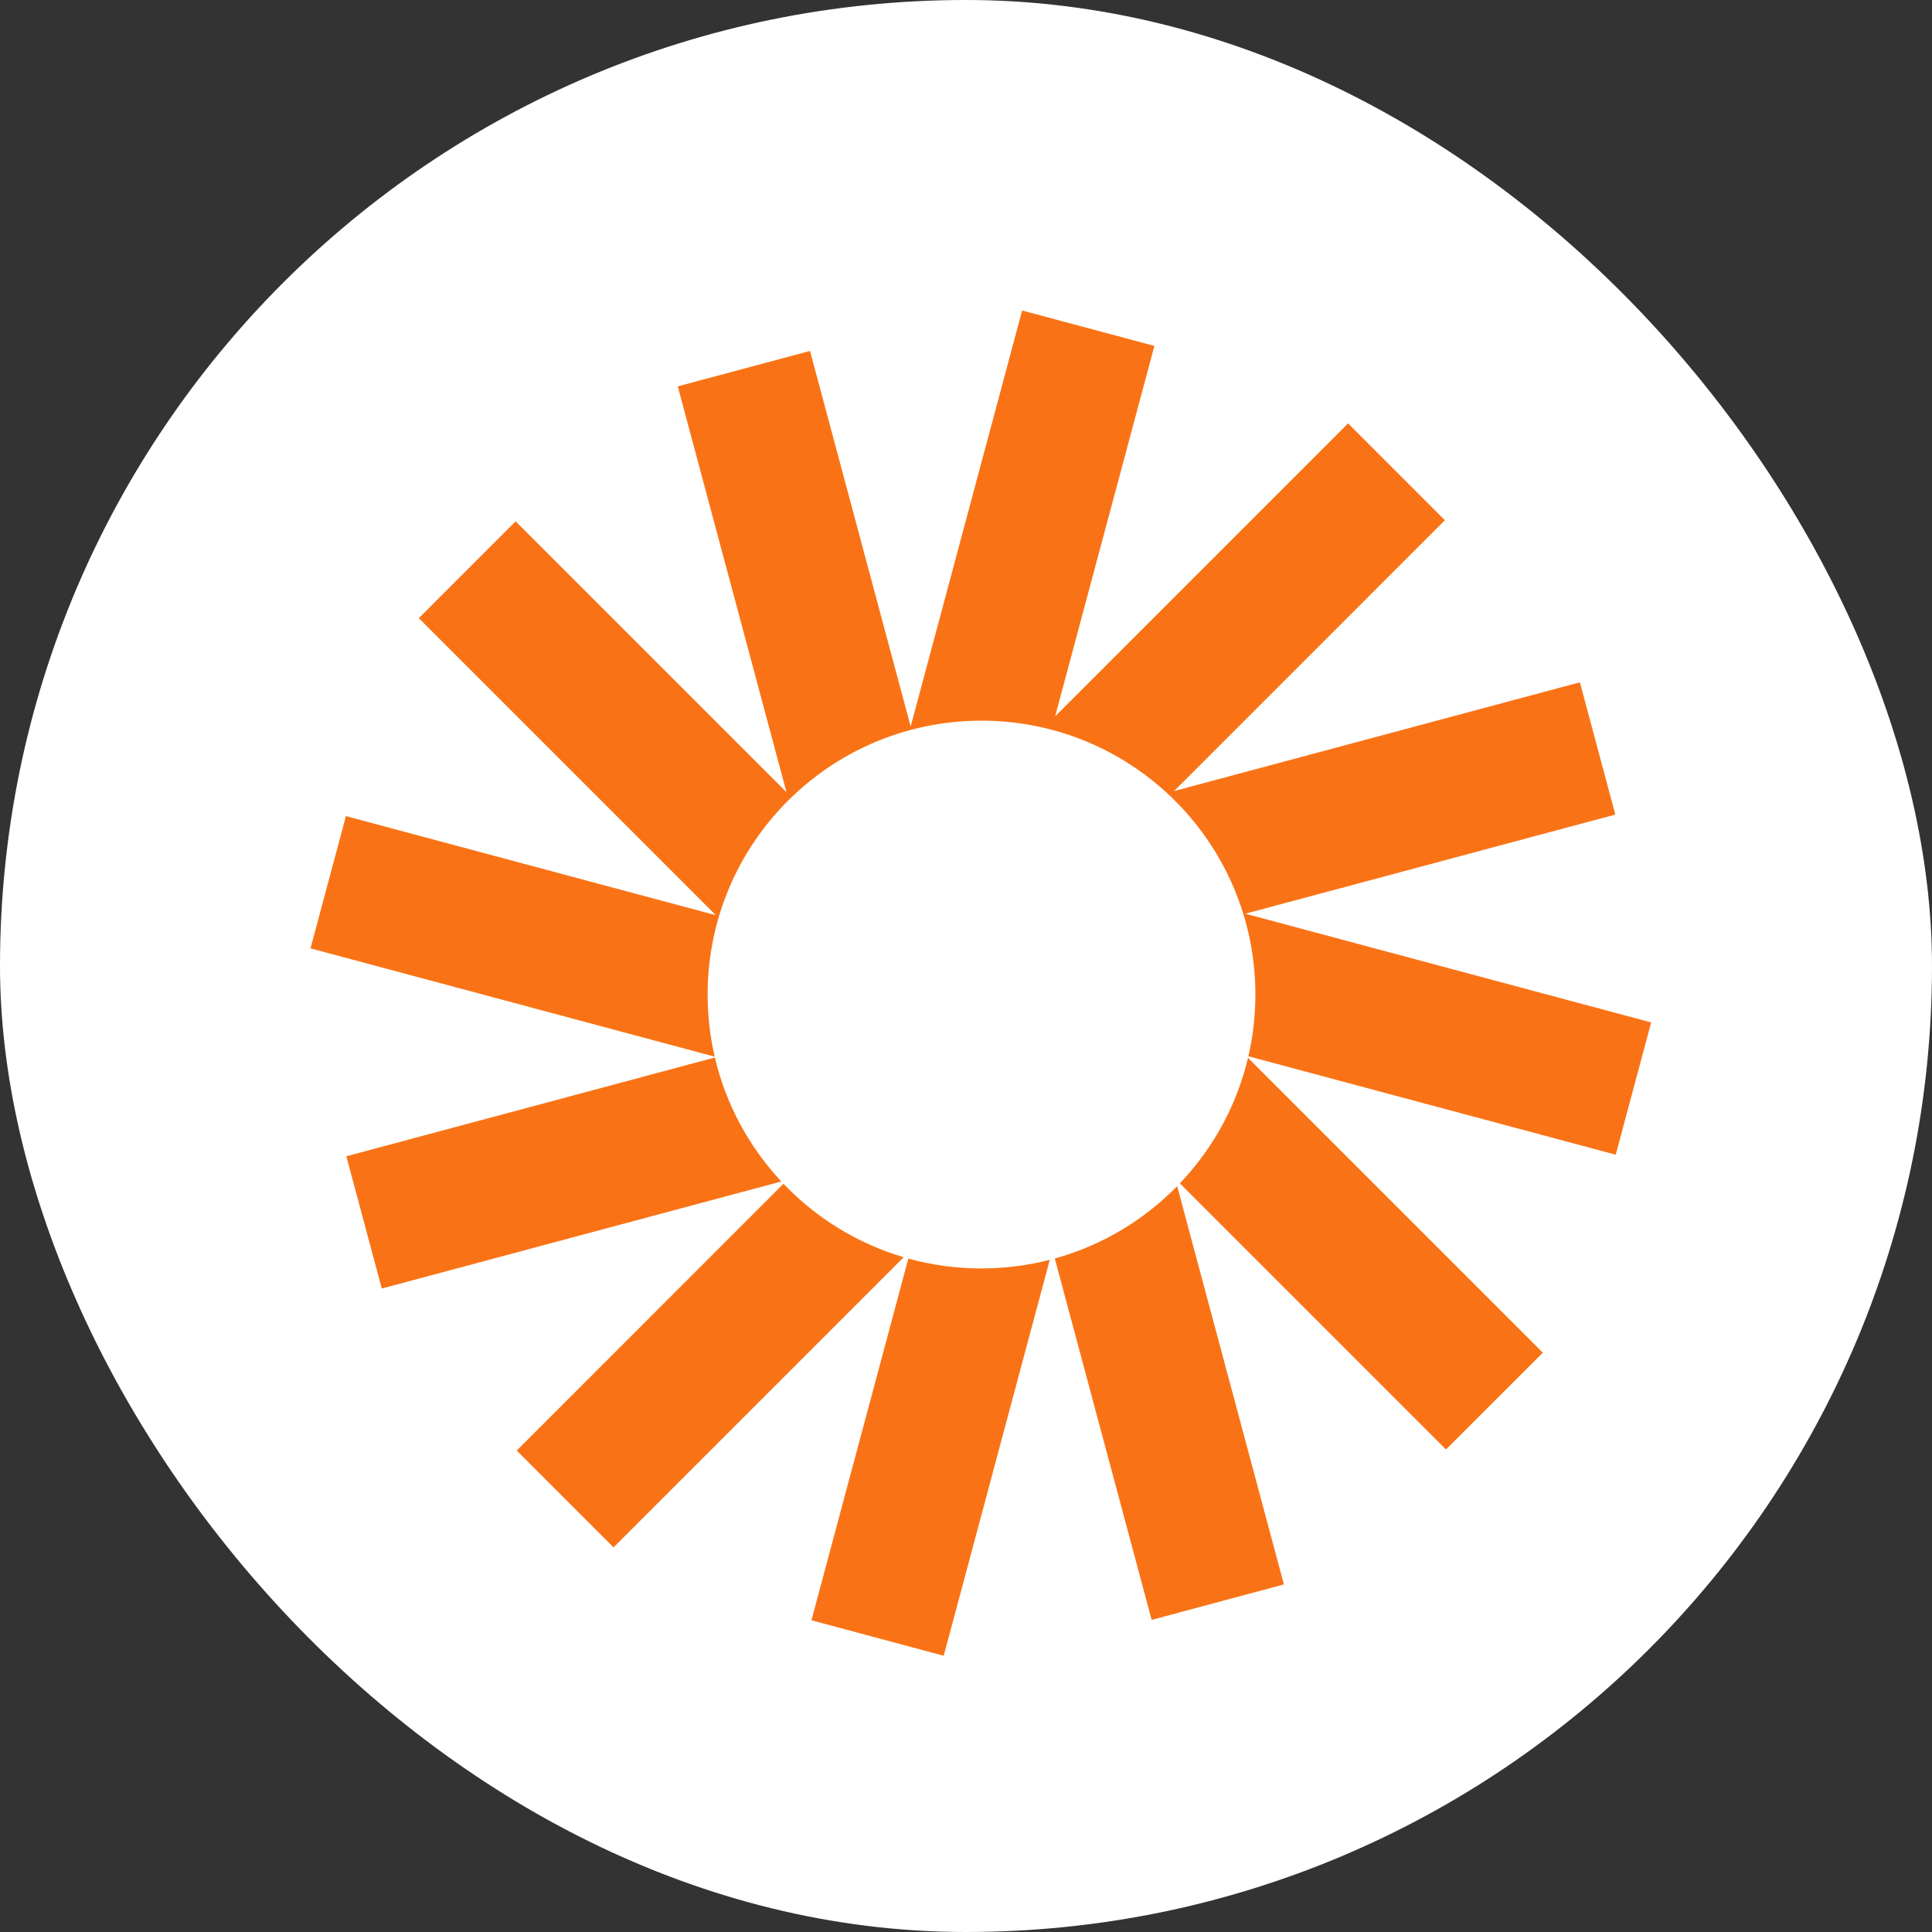 <svg width="56" height="56" viewBox="0 0 56 56" fill="none" xmlns="http://www.w3.org/2000/svg">
<rect x="0" y="0" width="56" height="56" fill="#333333" stroke="none"/>
<rect width="56" height="56" rx="28" fill="white"/>
<path d="M33.461 10.027L29.627 9L26.396 21.058L23.479 10.172L19.645 11.199L22.796 22.961L14.946 15.111L12.14 17.918L20.75 26.528L10.027 23.655L9 27.489L20.716 30.628C20.582 30.05 20.511 29.447 20.511 28.827C20.511 24.443 24.065 20.889 28.449 20.889C32.834 20.889 36.388 24.443 36.388 28.827C36.388 29.443 36.318 30.042 36.185 30.617L46.833 33.47L47.86 29.636L36.097 26.484L46.821 23.611L45.794 19.777L34.032 22.929L41.881 15.079L39.075 12.272L30.584 20.763L33.461 10.027Z" fill="#F97316"/>
<path d="M36.174 30.662C35.845 32.052 35.151 33.3 34.199 34.3L41.913 42.014L44.72 39.208L36.174 30.662Z" fill="#F97316"/>
<path d="M34.121 34.381C33.158 35.365 31.94 36.1 30.574 36.478L33.381 46.953L37.215 45.926L34.121 34.381Z" fill="#F97316"/>
<path d="M30.428 36.517C29.795 36.679 29.131 36.766 28.446 36.766C27.713 36.766 27.003 36.667 26.329 36.48L23.52 46.965L27.354 47.993L30.428 36.517Z" fill="#F97316"/>
<path d="M26.194 36.441C24.849 36.044 23.653 35.3 22.709 34.312L14.977 42.045L17.783 44.852L26.194 36.441Z" fill="#F97316"/>
<path d="M22.647 34.246C21.719 33.252 21.043 32.021 20.721 30.652L10.039 33.515L11.066 37.349L22.647 34.246Z" fill="#F97316"/>
</svg>
